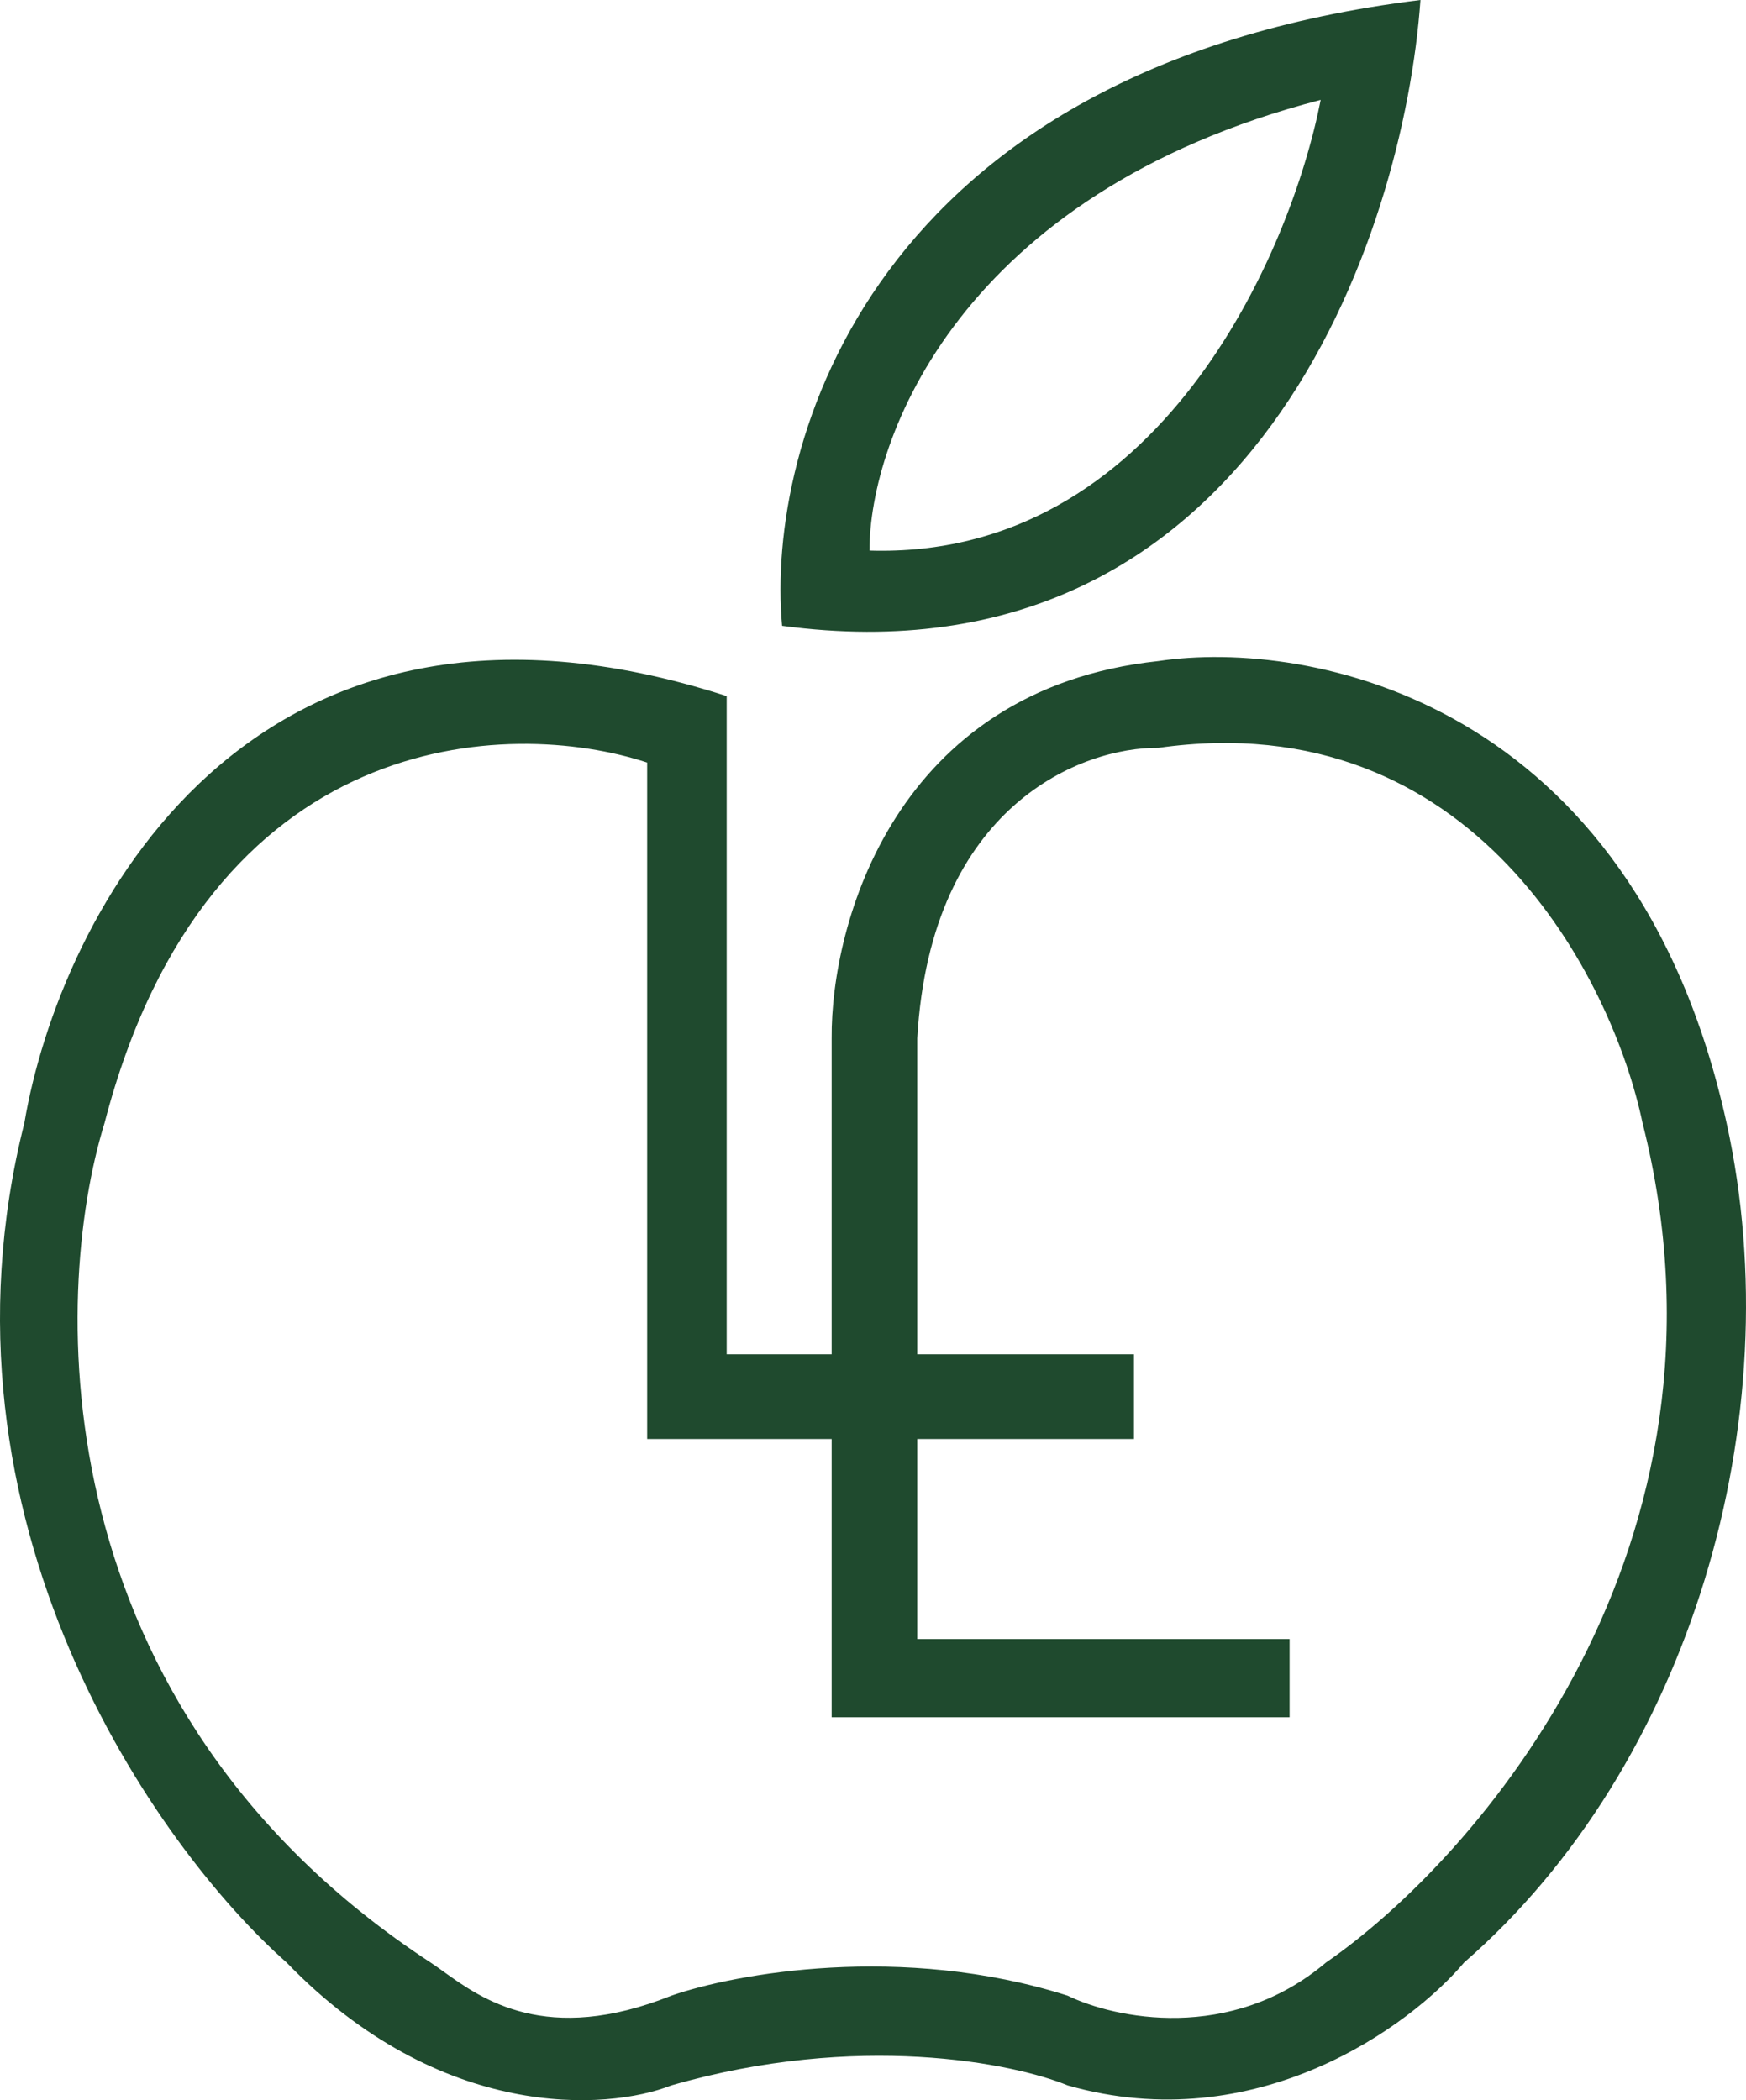 <?xml version="1.0" encoding="UTF-8"?> <svg xmlns="http://www.w3.org/2000/svg" width="69" height="83" viewBox="0 0 69 83" fill="none"> <path fill-rule="evenodd" clip-rule="evenodd" d="M28.718 27.511V53.521H32.866V41.034C32.83 36.529 35.362 27.241 45.774 26.126C51.723 25.236 64.544 27.641 68.233 44.384C70.805 56.058 66.8 69.79 57.862 77.558C55.749 80.064 49.658 84.546 42.195 82.417C40.044 81.532 33.899 80.294 26.528 82.417C23.994 83.417 17.405 83.846 11.324 77.558C6.22 73.05 -2.998 60.104 0.962 44.384C2.342 36.217 9.825 21.409 28.718 27.511ZM36.249 64.776V56.871H44.812V53.521H36.249V41.034C36.783 31.766 42.821 29.521 45.774 29.556C58.236 27.784 63.725 38.703 64.912 44.384C69.143 61.112 58.337 73.47 52.405 77.558C48.631 80.752 44.026 79.764 42.195 78.871C35.643 76.784 29.02 78.001 26.528 78.871C21.594 80.844 19.042 79.008 17.525 77.916C17.339 77.783 17.169 77.66 17.012 77.558C1.622 67.475 2.012 51.241 4.131 44.384C8.212 28.685 20.128 28.345 25.575 30.137V56.871H32.866V67.866H50.963V64.776H36.249Z" fill="#1F4A2E"></path> <path fill-rule="evenodd" clip-rule="evenodd" d="M30.907 24.733C30.255 17.605 34.386 2.68 56.135 0C55.482 9.283 49.523 27.227 30.907 24.733ZM34.361 21.759C34.358 17.364 37.92 7.649 52.192 3.948C51.005 10.031 45.777 22.109 34.361 21.759Z" fill="#1F4A2E"></path> </svg> 